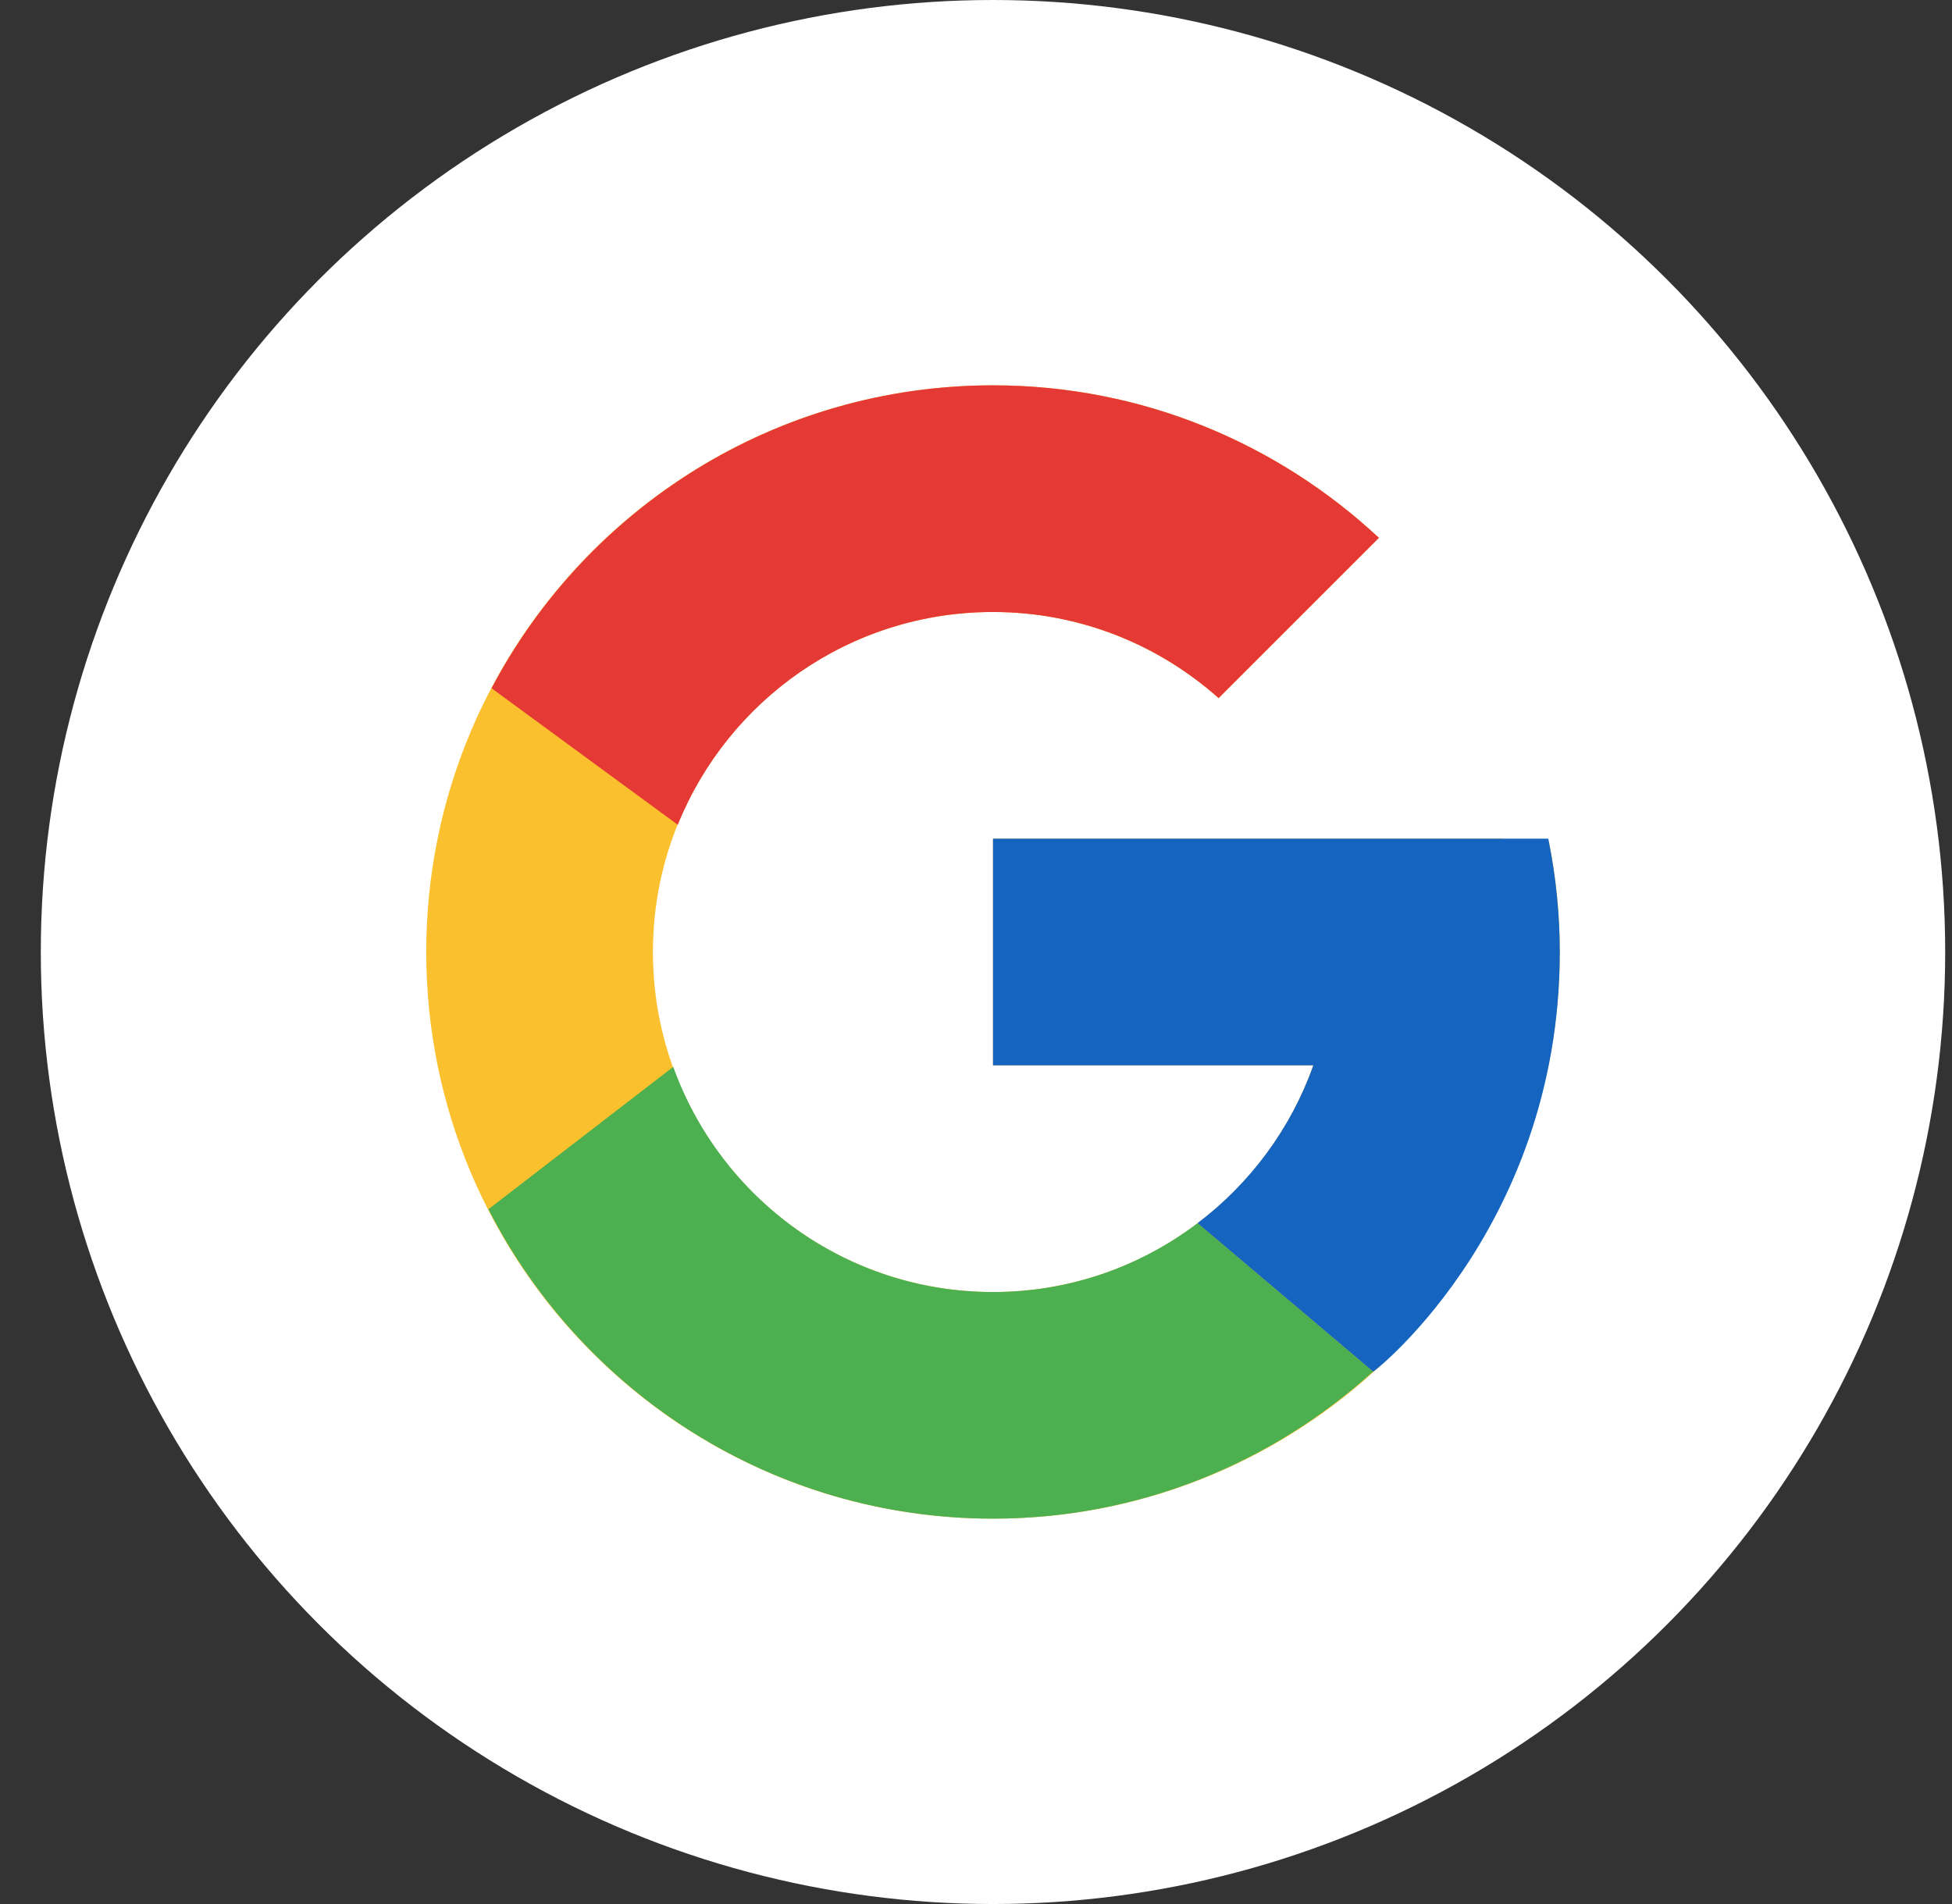 <svg width="41" height="40" viewBox="0 0 41 40" fill="none" xmlns="http://www.w3.org/2000/svg">
<rect x="0" y="0" width="41" height="40" fill="#333333" stroke="none"/>
<circle cx="20.857" cy="20" r="20" fill="white"/>
<path d="M32.531 17.668H31.572V17.619H20.857V22.381H27.585C26.604 25.153 23.966 27.143 20.857 27.143C16.913 27.143 13.714 23.944 13.714 20C13.714 16.055 16.913 12.857 20.857 12.857C22.678 12.857 24.335 13.544 25.596 14.666L28.963 11.299C26.837 9.317 23.993 8.095 20.857 8.095C14.283 8.095 8.953 13.425 8.953 20C8.953 26.574 14.283 31.904 20.857 31.904C27.432 31.904 32.762 26.574 32.762 20C32.762 19.201 32.68 18.422 32.531 17.668Z" fill="#FBC02D"/>
<path d="M10.325 14.459L14.236 17.327C15.295 14.707 17.858 12.857 20.857 12.857C22.678 12.857 24.335 13.544 25.596 14.666L28.963 11.299C26.837 9.317 23.993 8.095 20.857 8.095C16.285 8.095 12.319 10.677 10.325 14.459Z" fill="#E53935"/>
<path d="M20.858 31.904C23.933 31.904 26.727 30.728 28.839 28.814L25.154 25.696C23.959 26.602 22.474 27.143 20.858 27.143C17.761 27.143 15.132 25.168 14.141 22.413L10.259 25.404C12.229 29.259 16.231 31.904 20.858 31.904Z" fill="#4CAF50"/>
<path d="M32.53 17.668L32.521 17.619H31.572H20.857V22.381H27.585C27.114 23.712 26.257 24.86 25.152 25.697L25.154 25.696L28.839 28.813C28.578 29.05 32.762 25.952 32.762 20C32.762 19.201 32.68 18.422 32.53 17.668Z" fill="#1565C0"/>
</svg>

